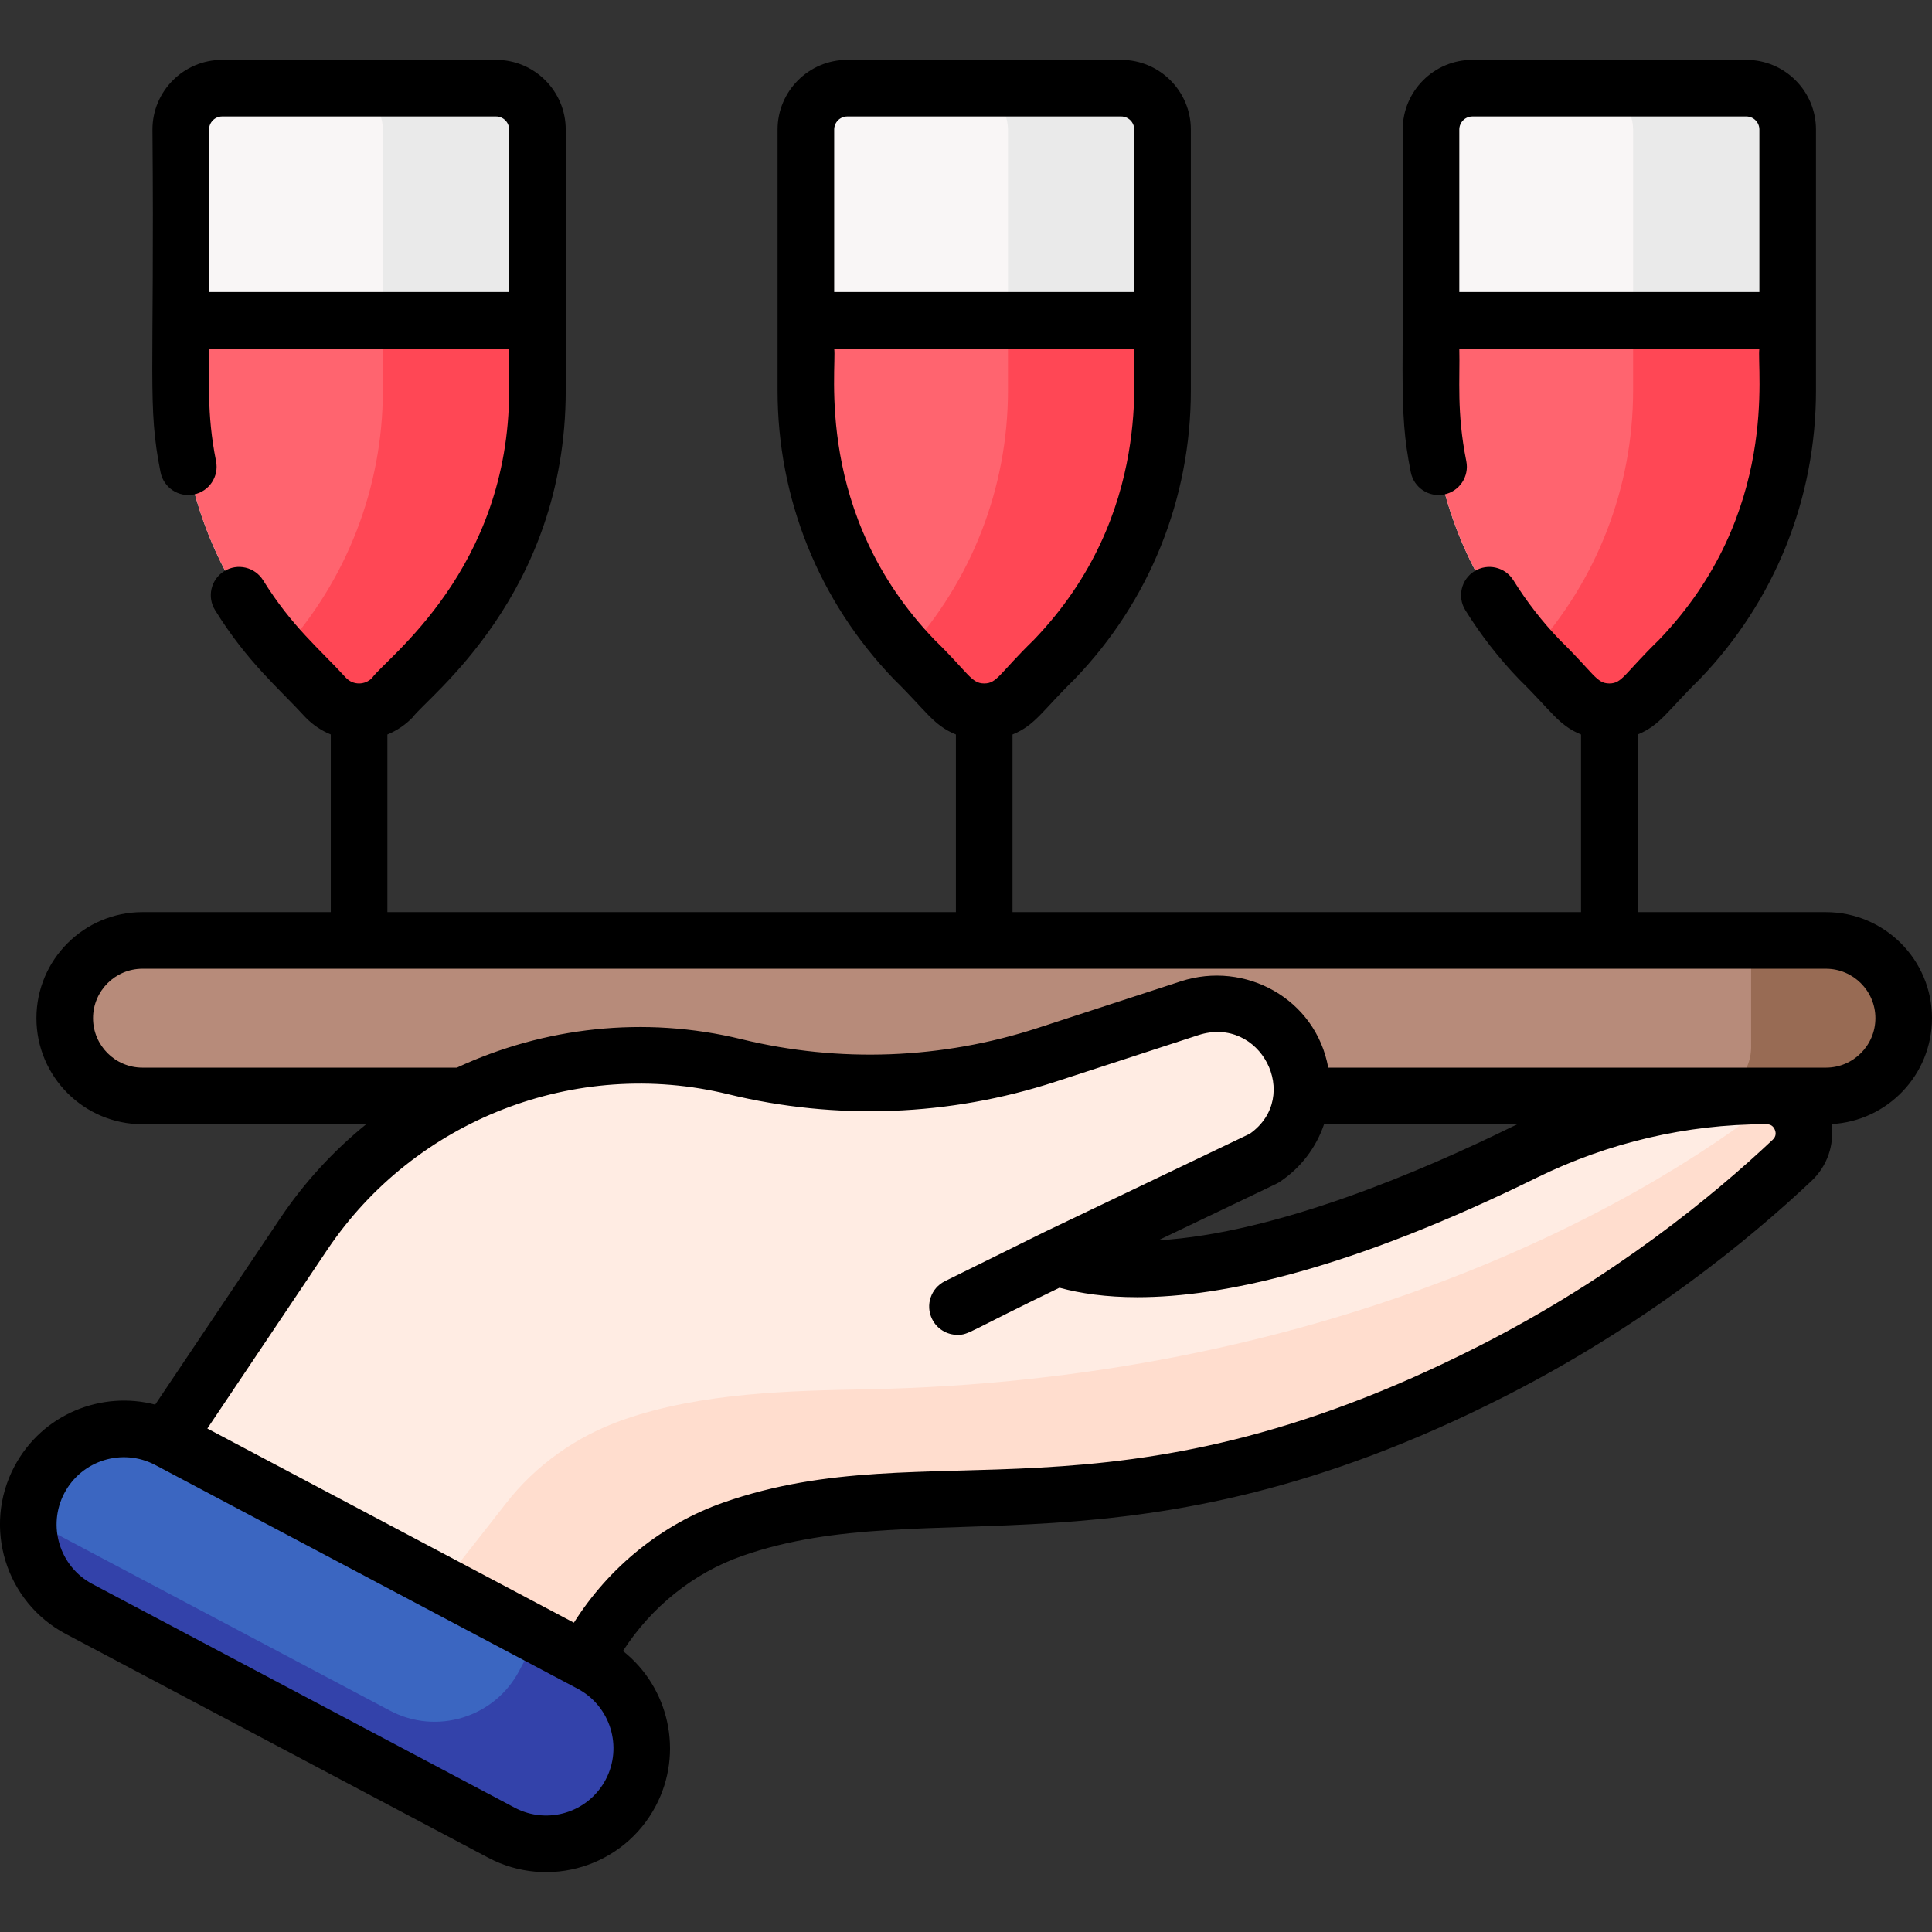 <svg id="Capa_1" enable-background="new 0 0 512 512" height="512" viewBox="0 0 512 512" width="512" xmlns="http://www.w3.org/2000/svg"><rect x="0" y="0" width="512" height="512" fill="#333333" stroke="none"/><g><g><g><g><g><g><path d="m483.894 290.435h-446.132c-11.38 0-20.606-9.225-20.606-20.606 0-11.38 9.225-20.606 20.606-20.606h446.132c11.38 0 20.606 9.225 20.606 20.606-.001 11.381-9.226 20.606-20.606 20.606z" fill="#b78b7a"/></g><path d="m483.894 249.224h-19.831v28.264c0 7.151-5.797 12.947-12.947 12.947h32.778c11.38 0 20.606-9.226 20.606-20.606-.001-11.379-9.226-20.605-20.606-20.605z" fill="#986b54"/><g><g><g><g><g><g><g><g><g><g><g><path d="m145.885 481.625 2.258-18.685c3.184-26.346 21.249-48.981 46.025-57.666 20.783-7.285 44.83-7.964 64.53-8.078 108.122-.624 184.433-59.707 216.239-89.699 6.506-6.135 2.165-17.062-6.777-17.062h-.367c-22.12 0-43.92 5.146-63.772 14.902-33.548 16.488-89.594 39.317-123.943 27.902l54.899-26.27c9.849-6.519 12.926-19.641 7.005-29.875-2.05-3.544-5.069-6.443-8.728-8.381-5.49-2.908-12.059-3.46-18.024-1.516l-37.842 12.338c-26.729 8.715-55.358 9.805-82.671 3.147-43.608-10.628-89.215 7.081-114.222 44.354l-59.377 88.499z" fill="#ffece3"/><g><path d="m470.944 290.822c-38.211 30.618-121.553 75.013-241.264 77.357-19.697.386-43.747.794-64.53 8.078-12.388 4.343-23.252 12.051-31.109 22.21-5.573 7.206-29.393 37.36-42.741 54.245l54.585 28.913 2.258-18.685c3.184-26.346 21.249-48.981 46.025-57.666 20.783-7.285 44.83-7.964 64.53-8.078 108.122-.624 184.433-59.707 216.239-89.699 5.785-5.456 2.987-14.697-3.993-16.675z" fill="#ffddce"/></g><path d="m167.142 475.132c6.534-12.363 1.817-27.681-10.54-34.226l-111.914-59.281c-12.373-6.554-27.716-1.829-34.258 10.55-6.534 12.363-1.816 27.681 10.54 34.226l111.914 59.281c12.373 6.554 27.716 1.829 34.258-10.55z" fill="#3b66c1"/><path d="m156.602 440.906-14.075-7.455-4.933 9.334c-6.542 12.379-21.885 17.104-34.258 10.55l-95.801-50.746c-.533 9.571 4.41 19.032 13.435 23.813l111.914 59.281c12.373 6.554 27.715 1.829 34.258-10.55 6.534-12.363 1.817-27.682-10.54-34.227z" fill="#3342aa"/></g></g></g></g></g></g></g></g></g></g></g></g></g></g><g><path d="m113.679 174.813-9.674 10.05c-4.828 5.016-12.856 5.016-17.684 0l-9.674-10.05c-18.443-19.16-28.745-44.719-28.745-71.312v-69.175c0-6.057 4.91-10.967 10.967-10.967h72.587c6.057 0 10.967 4.91 10.967 10.967v69.174c.001 26.594-10.302 52.153-28.744 71.313z" fill="#f9f6f6"/><path d="m131.457 23.359h-40.964c6.057 0 10.967 4.91 10.967 10.967v69.174c0 25.632-9.574 50.3-26.779 69.206.646.71 1.299 1.413 1.966 2.106l9.673 10.05c4.828 5.016 12.856 5.016 17.684 0l9.673-10.05c18.443-19.16 28.745-44.719 28.745-71.312v-69.174c.002-6.057-4.908-10.967-10.965-10.967z" fill="#eaeaea"/><path d="m47.902 84.887v18.613c0 26.594 10.303 52.153 28.745 71.313l9.674 10.05c4.828 5.016 12.856 5.016 17.684 0l9.674-10.05c18.443-19.16 28.745-44.719 28.745-71.313v-18.613z" fill="#ff646f"/><path d="m86.321 184.863c4.828 5.015 12.856 5.015 17.684 0l9.673-10.05c18.443-19.16 28.745-44.719 28.745-71.312v-18.614h-40.963v18.613c0 25.632-9.574 50.3-26.779 69.206.646.71 1.299 1.413 1.966 2.106z" fill="#ff4755"/></g><g><path d="m279.343 174.813-9.674 10.05c-4.828 5.016-12.856 5.016-17.684 0l-9.674-10.05c-18.443-19.16-28.745-44.719-28.745-71.312v-69.175c0-6.057 4.91-10.967 10.967-10.967h72.587c6.057 0 10.967 4.91 10.967 10.967v69.174c.002 26.594-10.301 52.153-28.744 71.313z" fill="#f9f6f6"/><path d="m297.121 23.359h-40.963c6.057 0 10.967 4.91 10.967 10.967v69.174c0 25.632-9.574 50.3-26.779 69.206.646.71 1.299 1.413 1.966 2.106l9.673 10.05c4.828 5.016 12.856 5.016 17.684 0l9.673-10.05c18.443-19.16 28.745-44.719 28.745-71.312v-69.174c.002-6.057-4.908-10.967-10.966-10.967z" fill="#eaeaea"/><path d="m213.567 84.887v18.613c0 26.594 10.303 52.153 28.745 71.313l9.674 10.05c4.828 5.016 12.856 5.016 17.684 0l9.673-10.05c18.443-19.16 28.745-44.719 28.745-71.313v-18.613z" fill="#ff646f"/><path d="m251.986 184.863c4.828 5.015 12.856 5.015 17.684 0l9.673-10.05c18.443-19.16 28.745-44.719 28.745-71.312v-18.614h-40.963v18.613c0 25.632-9.574 50.3-26.779 69.206.646.71 1.299 1.413 1.966 2.106z" fill="#ff4755"/></g><g><path d="m445.008 174.813-9.674 10.05c-4.828 5.016-12.856 5.016-17.684 0l-9.674-10.05c-18.443-19.16-28.745-44.719-28.745-71.312v-69.175c0-6.057 4.91-10.967 10.967-10.967h72.587c6.057 0 10.967 4.91 10.967 10.967v69.174c.001 26.594-10.301 52.153-28.744 71.313z" fill="#f9f6f6"/><path d="m462.786 23.359h-40.963c6.057 0 10.967 4.91 10.967 10.967v69.174c0 25.632-9.574 50.3-26.779 69.206.646.71 1.299 1.413 1.966 2.106l9.673 10.05c4.828 5.016 12.857 5.016 17.684 0l9.673-10.05c18.443-19.16 28.745-44.719 28.745-71.312v-69.174c.001-6.057-4.909-10.967-10.966-10.967z" fill="#eaeaea"/><path d="m379.231 84.887v18.613c0 26.594 10.303 52.153 28.745 71.313l9.674 10.05c4.828 5.016 12.856 5.016 17.684 0l9.673-10.05c18.443-19.16 28.745-44.719 28.745-71.313v-18.613z" fill="#ff646f"/><path d="m417.651 184.863c4.828 5.015 12.856 5.015 17.684 0l9.673-10.05c18.443-19.16 28.745-44.719 28.745-71.312v-18.614h-40.963v18.613c0 25.632-9.574 50.3-26.779 69.206.646.71 1.299 1.413 1.966 2.106l9.674 10.051c-.001 0 0 0 0 0z" fill="#ff4755"/></g></g><path d="m512 269.83c0-15.497-12.609-28.106-28.106-28.106h-49.901v-47.074c6.052-2.479 7.847-6.25 16.419-14.636 19.888-20.661 30.841-47.835 30.841-76.514v-69.174c0-10.183-8.284-18.468-18.467-18.468h-72.587c-10.183 0-18.467 8.284-18.467 18.468.571 66.285-1.403 73.105 2.146 90.833.814 4.062 4.763 6.694 8.827 5.882 4.062-.813 6.694-4.765 5.882-8.826-2.612-13.046-1.642-21.766-1.855-29.827h79.521c-.793 4.975 5.616 43.705-26.648 77.224-9.169 8.943-9.691 11.512-13.112 11.512-3.435 0-4.111-2.732-13.113-11.512-4.642-4.823-8.784-10.149-12.311-15.83-2.186-3.52-6.81-4.6-10.328-2.416-3.519 2.185-4.601 6.809-2.416 10.328 4.082 6.575 8.875 12.739 14.247 18.32 8.573 8.386 10.368 12.157 16.419 14.636v47.074h-150.663v-47.074c6.052-2.479 7.845-6.248 16.419-14.636 19.888-20.661 30.841-47.835 30.841-76.514v-69.174c0-10.183-8.284-18.468-18.467-18.468h-72.587c-10.183 0-18.467 8.284-18.467 18.468v69.174c0 28.678 10.953 55.851 30.841 76.514 8.573 8.386 10.368 12.157 16.419 14.636v47.074h-150.664v-47.074c2.508-1.027 4.802-2.567 6.745-4.586 3.642-5.204 40.516-32.34 40.516-86.563v-69.175c0-10.183-8.284-18.468-18.468-18.468h-72.587c-10.183 0-18.467 8.284-18.467 18.468.571 66.285-1.403 73.105 2.146 90.833.813 4.062 4.764 6.694 8.827 5.882 4.062-.813 6.694-4.765 5.882-8.826-2.612-13.046-1.642-21.766-1.855-29.827h79.522v11.112c0 47.455-32.561 70.838-36.324 76.161-1.879 1.952-4.997 1.952-6.876 0-7.079-7.747-14.35-13.582-21.983-25.878-2.185-3.52-6.809-4.601-10.327-2.417-3.52 2.184-4.602 6.808-2.417 10.327 8.668 13.965 17.093 20.87 23.92 28.37 1.944 2.019 4.238 3.559 6.745 4.586v47.074h-49.901c-15.497 0-28.105 12.608-28.105 28.106s12.608 28.106 28.105 28.106h59.29c-8.659 7.028-16.378 15.371-22.787 24.923l-33.133 49.383c-14.07-3.705-29.901 2.366-37.334 16.429-8.452 15.993-2.323 35.892 13.66 44.358l111.914 59.282c16.074 8.514 35.931 2.351 44.399-13.674 7.506-14.201 3.507-31.476-8.674-41.098 7.491-11.664 18.692-20.68 31.548-25.187 49.524-17.359 103.106 8.083 202.188-42.308 37.143-18.89 64.683-41.473 81.246-57.091 4.189-3.95 6.078-9.553 5.29-15.057 14.817-.769 26.632-13.063 26.632-28.065zm-125.268-192.443v-43.061c0-1.912 1.556-3.467 3.467-3.467h72.587c1.911 0 3.467 1.555 3.467 3.467v43.061zm-162.198-46.528h72.587c1.911 0 3.467 1.555 3.467 3.467v43.061h-79.521v-43.061c0-1.912 1.556-3.467 3.467-3.467zm-3.467 61.528h79.521c-.793 4.975 5.616 43.705-26.648 77.224-9.169 8.943-9.691 11.512-13.112 11.512-3.435 0-4.113-2.734-13.114-11.512-32.159-33.412-25.869-72.341-26.647-77.224zm-165.665-15v-43.061c0-1.912 1.556-3.467 3.467-3.467h72.587c1.912 0 3.468 1.555 3.468 3.467v43.061zm105.109 394.24c0 .001 0 .001 0 0-4.608 8.719-15.399 12.044-24.116 7.427l-111.914-59.28c-8.682-4.599-12.011-15.408-7.42-24.094s15.363-12.061 24.116-7.426l111.915 59.281c8.682 4.598 12.01 15.406 7.419 24.092zm309.279-169.587c-15.847 14.943-42.2 36.552-77.755 54.634-98.157 49.92-145.344 22.241-200.35 41.522-16.216 5.684-30.308 17.093-39.595 31.832l-97.141-51.455 31.774-47.357c23.155-34.511 65.842-51.087 106.218-41.245 28.692 6.993 58.697 5.851 86.772-3.304l37.841-12.338c16.488-5.378 27.579 16.278 13.668 26.122l-54.382 26.023c-.011.005-.02.012-.03.017-.018.009-.037.015-.056.024l-26.334 13.01c-3.713 1.835-5.236 6.333-3.402 10.046 1.308 2.646 3.966 4.18 6.731 4.18 3.072 0 2.65-.74 27.017-12.486 5.524 1.501 12.317 2.509 20.663 2.509 22.529-.001 56.23-7.294 105.899-31.705 18.814-9.246 39.722-14.133 60.464-14.133.16.056 1.849-.34 2.579 1.499.271.683.39 1.69-.581 2.605zm-67.662-4.104c-.471.226-.948.44-1.416.671-23.554 11.576-62.433 28.28-93.765 30.09 33.125-15.878 31.352-14.932 32.169-15.473 5.71-3.78 9.713-9.222 11.771-15.288zm81.766-15.001c-16.411 0-112.093 0-131.893 0-3.321-18.267-22.017-28.435-39.097-22.867l-37.842 12.338c-25.423 8.289-52.594 9.322-78.57 2.991-25.753-6.276-52.316-3.2-75.421 7.538h-83.31c-7.226 0-13.105-5.879-13.105-13.106 0-7.226 5.879-13.105 13.105-13.105h446.133c7.227 0 13.106 5.879 13.106 13.105 0 7.227-5.879 13.106-13.106 13.106z"/></g></svg>